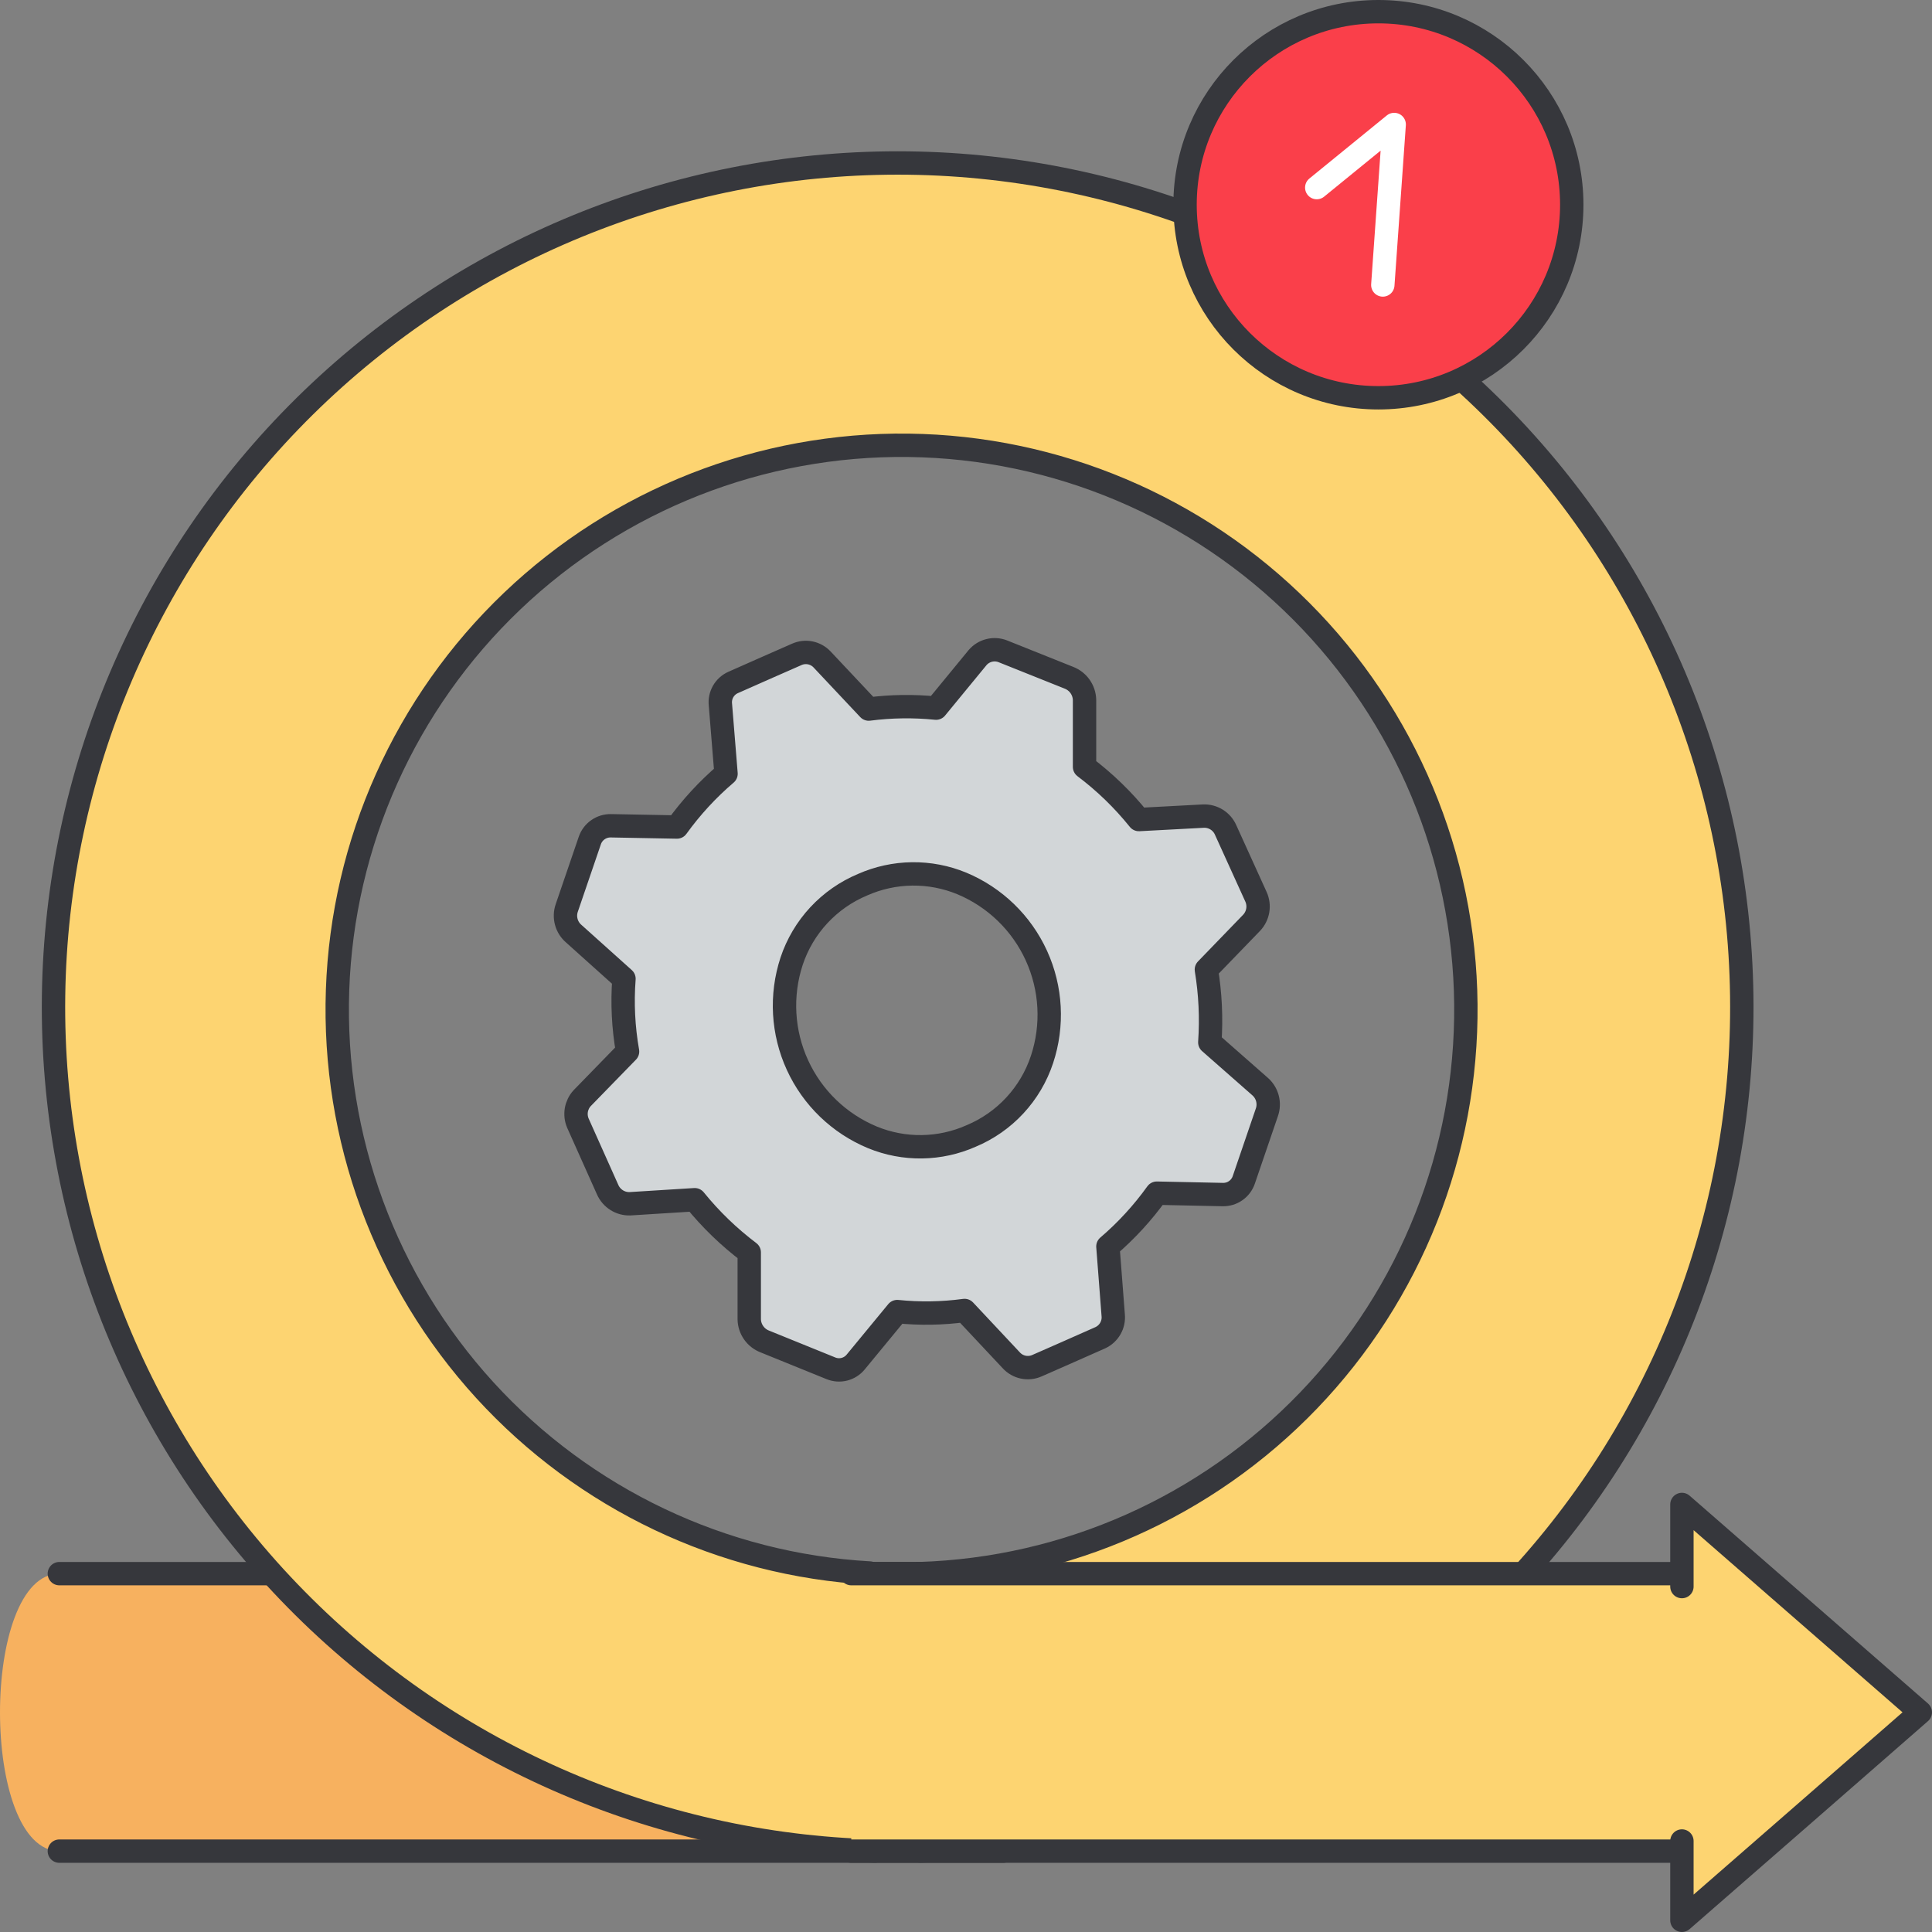 <svg width="124" height="124" viewBox="0 0 124 124" fill="none" xmlns="http://www.w3.org/2000/svg">
<rect x="0" y="0" width="124" height="124" fill="#808080" stroke="none"/>
<g clip-path="url(#clip0_4712_9378)">
<path d="M3.81 101H64.39V118.81H3.81C-1.27 118.81 -1.27 101 3.81 101Z" fill="#F7B15F"/>
<path d="M3.809 101H64.389H3.809ZM64.389 118.81H3.809H64.389Z" fill="white"/>
<path d="M3.809 101H64.389M64.389 118.81H3.809" stroke="#36373C" stroke-width="1.5" stroke-linecap="round" stroke-linejoin="round"/>
<path d="M59.059 118.8C73.298 118.42 86.815 112.448 96.683 102.176C106.552 91.905 111.979 78.16 111.789 63.917C111.599 49.674 105.807 36.079 95.668 26.074C85.529 16.069 71.858 10.46 57.614 10.46C43.369 10.46 29.698 16.069 19.559 26.074C9.42 36.079 3.628 49.674 3.438 63.917C3.248 78.16 8.675 91.905 18.544 102.176C28.413 112.448 41.929 118.42 56.169 118.8L55.819 100.96C46.365 100.426 37.497 96.21 31.113 89.218C24.73 82.225 21.338 73.01 21.665 63.547C21.992 54.085 26.012 45.126 32.863 38.59C39.714 32.055 48.852 28.462 58.319 28.581C67.787 28.7 76.832 32.522 83.516 39.228C90.201 45.933 93.993 54.99 94.082 64.458C94.171 73.926 90.549 83.053 83.991 89.883C77.434 96.713 68.462 100.704 58.999 101L59.059 118.8Z" fill="#FDD471" stroke="#36373C" stroke-width="1.5" stroke-linejoin="round"/>
<path d="M54.637 101H111.937V118.81H54.637" fill="#FDD471"/>
<path d="M54.637 101H111.937V118.81H54.637" stroke="#36373C" stroke-width="1.5" stroke-linecap="round" stroke-linejoin="round"/>
<path d="M37.088 72.08L38.998 76.35C39.119 76.629 39.321 76.865 39.578 77.027C39.835 77.19 40.135 77.271 40.438 77.26L44.588 77C45.613 78.265 46.788 79.4 48.088 80.38V84.67C48.093 84.981 48.191 85.283 48.37 85.538C48.548 85.793 48.798 85.988 49.088 86.1L53.328 87.82C53.601 87.932 53.903 87.954 54.189 87.882C54.475 87.809 54.731 87.648 54.918 87.42L57.588 84.18C59.026 84.327 60.476 84.303 61.908 84.11L64.908 87.31C65.11 87.53 65.375 87.682 65.668 87.745C65.96 87.807 66.264 87.778 66.538 87.66L68.358 86.86L70.618 85.86C70.89 85.734 71.116 85.527 71.265 85.267C71.414 85.008 71.478 84.708 71.448 84.41L71.108 80C72.289 78.99 73.343 77.842 74.248 76.58L78.488 76.67C78.782 76.675 79.07 76.587 79.311 76.418C79.552 76.249 79.733 76.008 79.828 75.73L81.308 71.4C81.411 71.112 81.424 70.8 81.348 70.504C81.271 70.208 81.108 69.942 80.878 69.74L77.648 66.9C77.756 65.34 77.682 63.773 77.428 62.23L80.328 59.23C80.537 59.01 80.676 58.732 80.726 58.433C80.776 58.133 80.735 57.826 80.608 57.55L78.668 53.28C78.549 53.001 78.346 52.765 78.089 52.605C77.832 52.444 77.531 52.365 77.228 52.38L73.098 52.6C72.079 51.333 70.907 50.198 69.608 49.22V44.92C69.6 44.611 69.5 44.312 69.323 44.059C69.145 43.806 68.896 43.612 68.608 43.5L64.358 41.8C64.081 41.692 63.778 41.673 63.49 41.745C63.202 41.816 62.943 41.975 62.748 42.2L60.078 45.45C58.641 45.304 57.191 45.325 55.758 45.51L52.758 42.32C52.554 42.105 52.289 41.96 51.999 41.902C51.709 41.845 51.408 41.879 51.138 42L49.318 42.8L47.058 43.8C46.787 43.919 46.561 44.123 46.413 44.38C46.266 44.637 46.205 44.935 46.238 45.23L46.598 49.66C45.415 50.669 44.358 51.818 43.448 53.08L39.208 53C38.913 52.994 38.623 53.082 38.381 53.251C38.138 53.419 37.955 53.661 37.858 53.94L36.378 58.27C36.277 58.559 36.266 58.873 36.346 59.169C36.426 59.466 36.594 59.731 36.828 59.93L40.048 62.82C39.929 64.38 40.006 65.949 40.278 67.49L37.358 70.49C37.166 70.702 37.039 70.964 36.991 71.245C36.944 71.527 36.977 71.817 37.088 72.08ZM50.808 61.69C51.173 60.593 51.769 59.587 52.556 58.74C53.343 57.894 54.302 57.225 55.368 56.78C56.368 56.338 57.447 56.103 58.54 56.089C59.633 56.076 60.718 56.283 61.728 56.7C63.854 57.587 65.565 59.244 66.52 61.339C67.475 63.435 67.603 65.814 66.878 68C66.515 69.096 65.921 70.102 65.136 70.949C64.352 71.796 63.394 72.465 62.328 72.91C61.334 73.351 60.26 73.587 59.172 73.602C58.085 73.618 57.005 73.413 55.998 73C53.866 72.116 52.147 70.46 51.185 68.363C50.222 66.266 50.088 63.882 50.808 61.69Z" fill="#D2D6D8" stroke="#36373C" stroke-width="1.5" stroke-linejoin="round"/>
<path d="M107.949 101.83V96.56L115.599 103.23L123.249 109.9L115.599 116.58L107.949 123.25V118.16" fill="#FDD471"/>
<path d="M107.949 101.83V96.56L115.599 103.23L123.249 109.9L115.599 116.58L107.949 123.25V118.16" stroke="#36373C" stroke-width="1.5" stroke-linecap="round" stroke-linejoin="round"/>
<path d="M88.469 25.53C95.323 25.53 100.879 19.983 100.879 13.14C100.879 6.297 95.323 0.75 88.469 0.75C81.615 0.75 76.059 6.297 76.059 13.14C76.059 19.983 81.615 25.53 88.469 25.53Z" fill="#FA3F4A" stroke="#36373C" stroke-width="1.5" stroke-linejoin="round"/>
<path d="M84.512 12.04L89.482 7.99L88.752 18.29" stroke="white" stroke-width="1.5" stroke-linecap="round" stroke-linejoin="round"/>
</g>
<defs>
<clipPath id="clip0_4712_9378">
<rect width="124" height="124" fill="white"/>
</clipPath>
</defs>
</svg>
